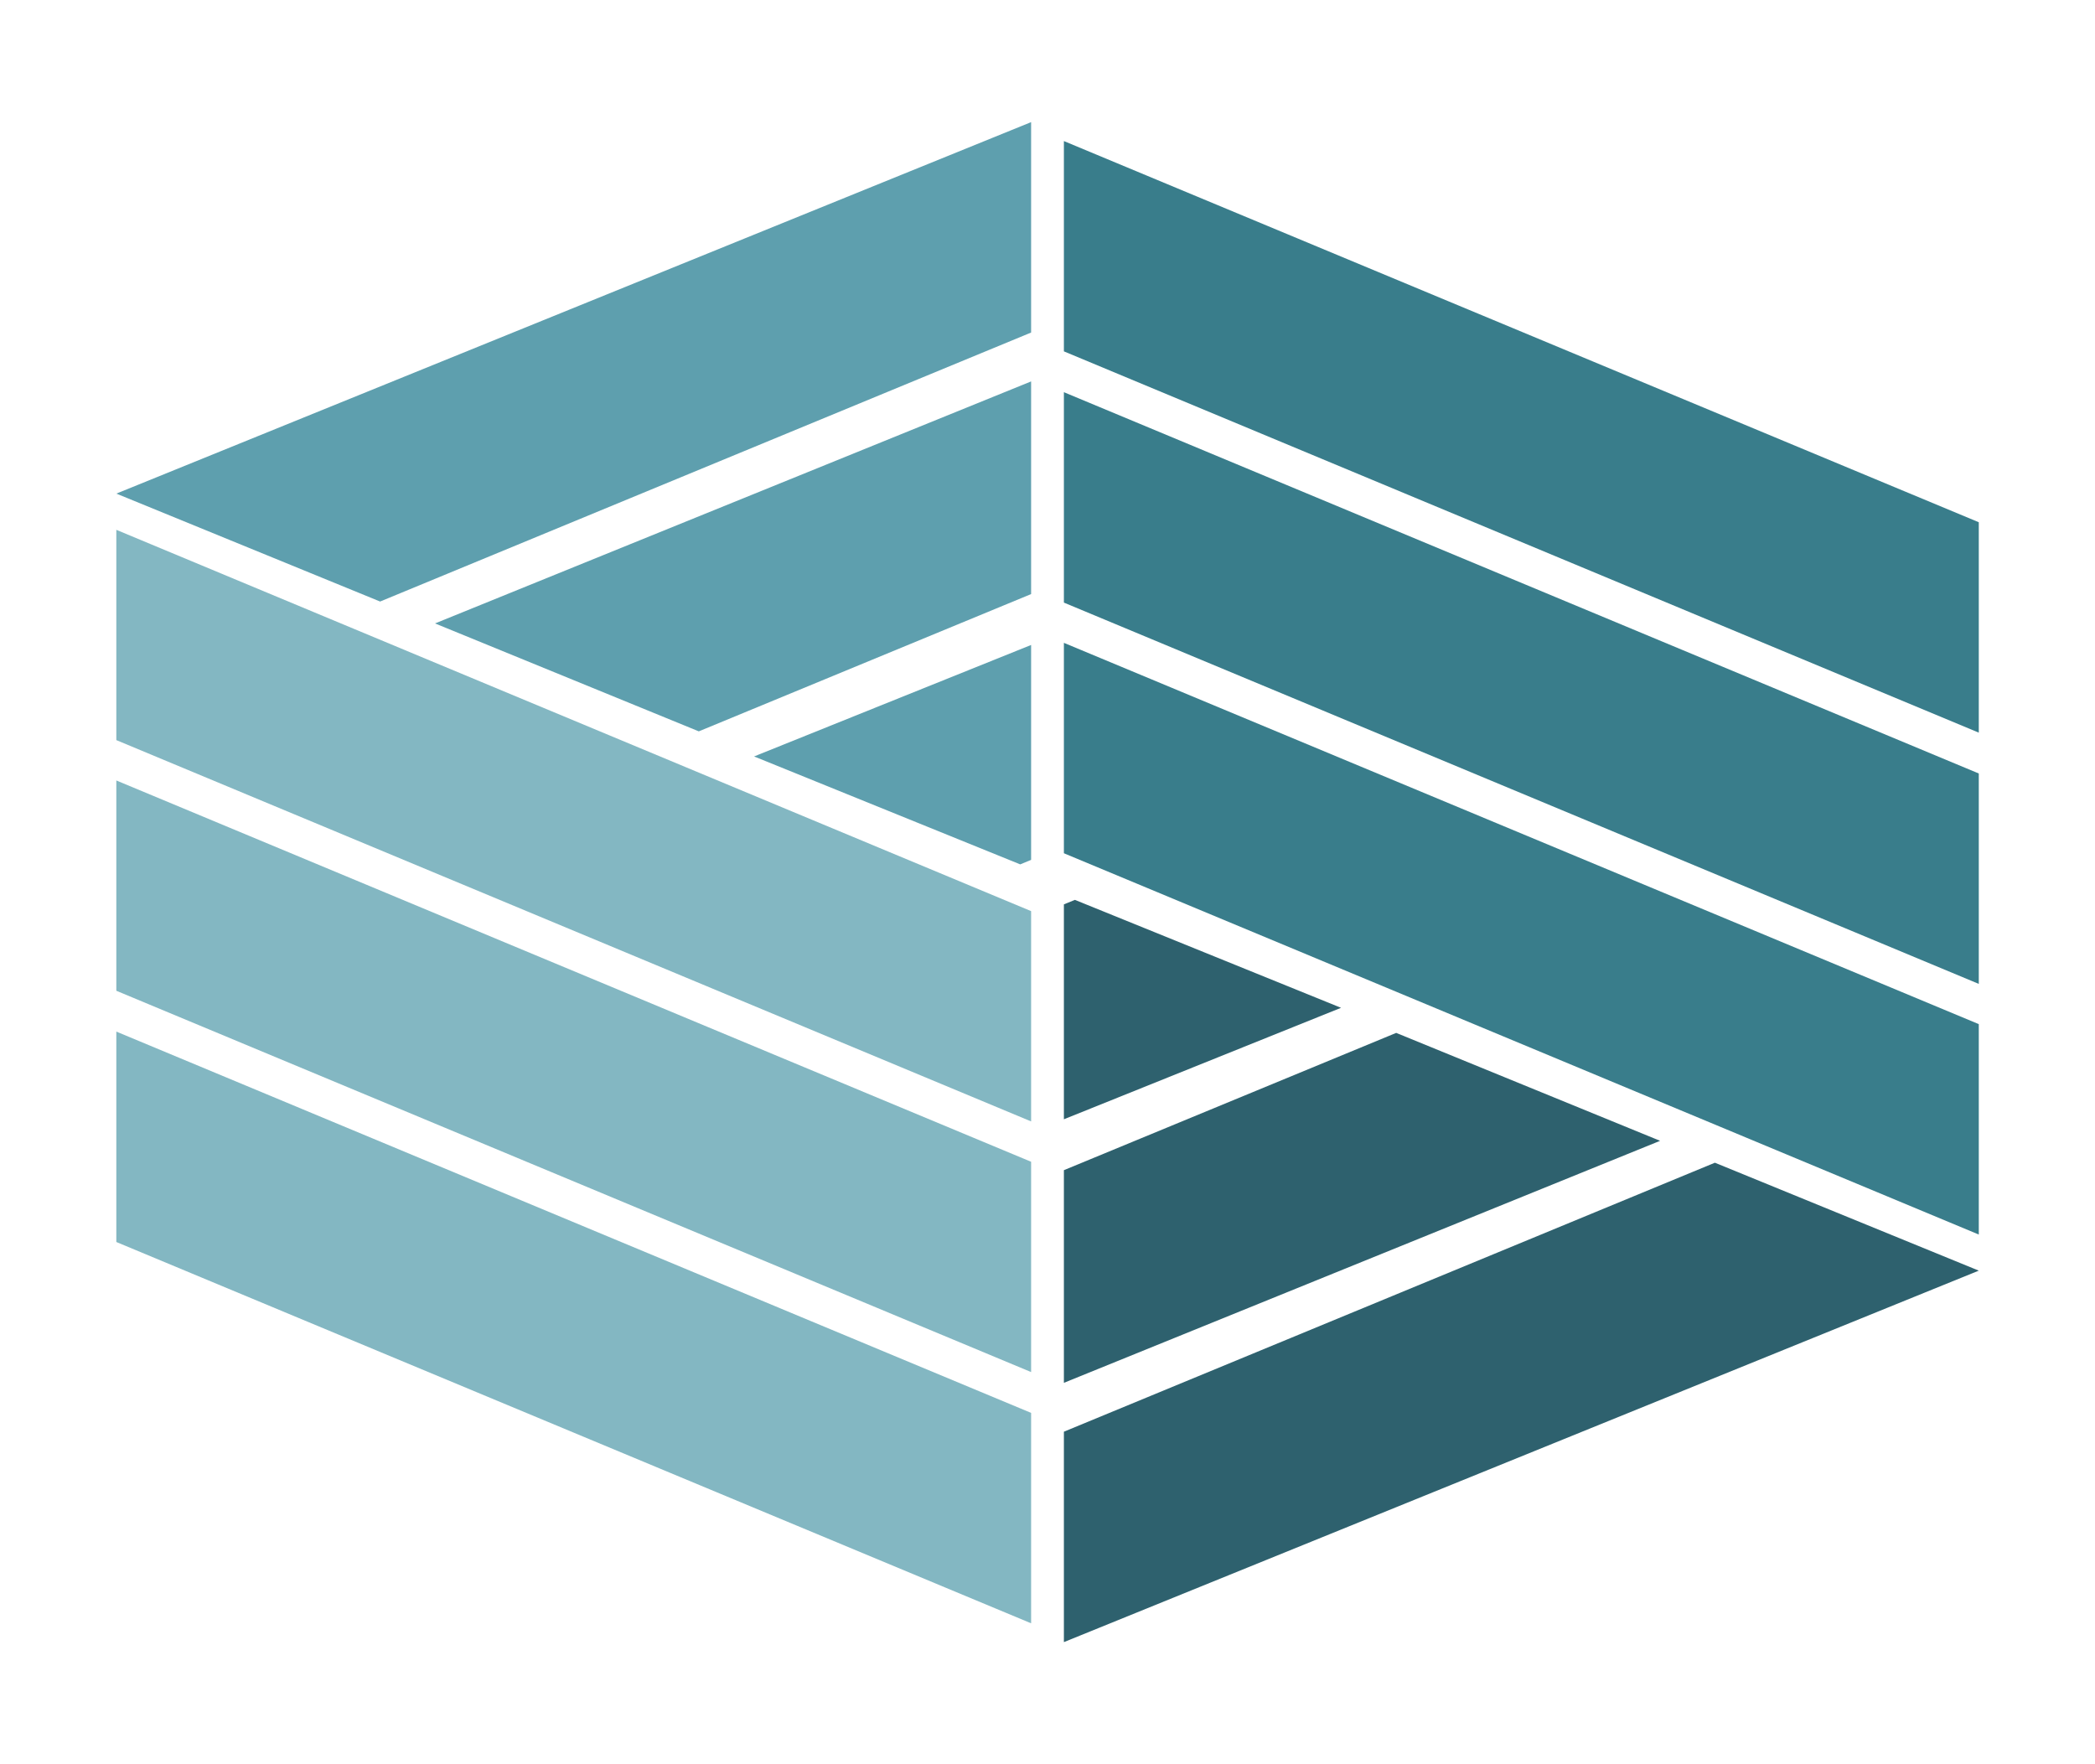 <?xml version="1.0" encoding="UTF-8"?>
<svg id="Layer_1" data-name="Layer 1" xmlns="http://www.w3.org/2000/svg" viewBox="0 0 177.03 149.08">
  <defs>
    <style>
      .cls-1 {
        fill: #83b7c2;
      }

      .cls-2 {
        fill: #2e616e;
      }

      .cls-3 {
        fill: #5e9fae;
      }

      .cls-4 {
        fill: #397d8b;
      }
    </style>
  </defs>
  <polygon class="cls-4" points="89.9 29.69 89.9 11.92 167.21 44.13 167.21 61.91 89.9 29.69"/>
  <polygon class="cls-4" points="89.9 50.92 89.9 33.14 167.21 65.36 167.21 83.14 89.9 50.92"/>
  <polygon class="cls-4" points="89.9 72.1 89.9 54.32 167.21 86.54 167.21 104.32 89.9 72.1"/>
  <polygon class="cls-2" points="89.9 138.76 89.9 120.98 144.91 98.25 167.21 107.37 89.9 138.76"/>
  <polygon class="cls-2" points="89.9 116.85 140.28 96.4 117.98 87.28 89.9 98.88 89.9 116.85"/>
  <polygon class="cls-2" points="89.9 94.58 113.32 85.16 90.83 76.04 89.9 76.42 89.9 94.58"/>
  <polygon class="cls-1" points="87.13 119.39 87.13 137.17 9.83 104.95 9.83 87.17 87.13 119.39"/>
  <polygon class="cls-1" points="87.13 98.17 87.13 115.94 9.83 83.72 9.83 65.95 87.13 98.17"/>
  <polygon class="cls-1" points="87.13 76.99 87.13 94.76 9.83 62.54 9.83 44.77 87.13 76.99"/>
  <polygon class="cls-3" points="87.13 10.32 87.13 28.1 32.12 50.83 9.83 41.71 87.13 10.32"/>
  <polygon class="cls-3" points="87.13 32.23 36.76 52.68 59.05 61.8 87.13 50.2 87.13 32.23"/>
  <polygon class="cls-3" points="87.13 54.5 63.72 63.92 86.21 73.04 87.13 72.66 87.13 54.5"/>
</svg>